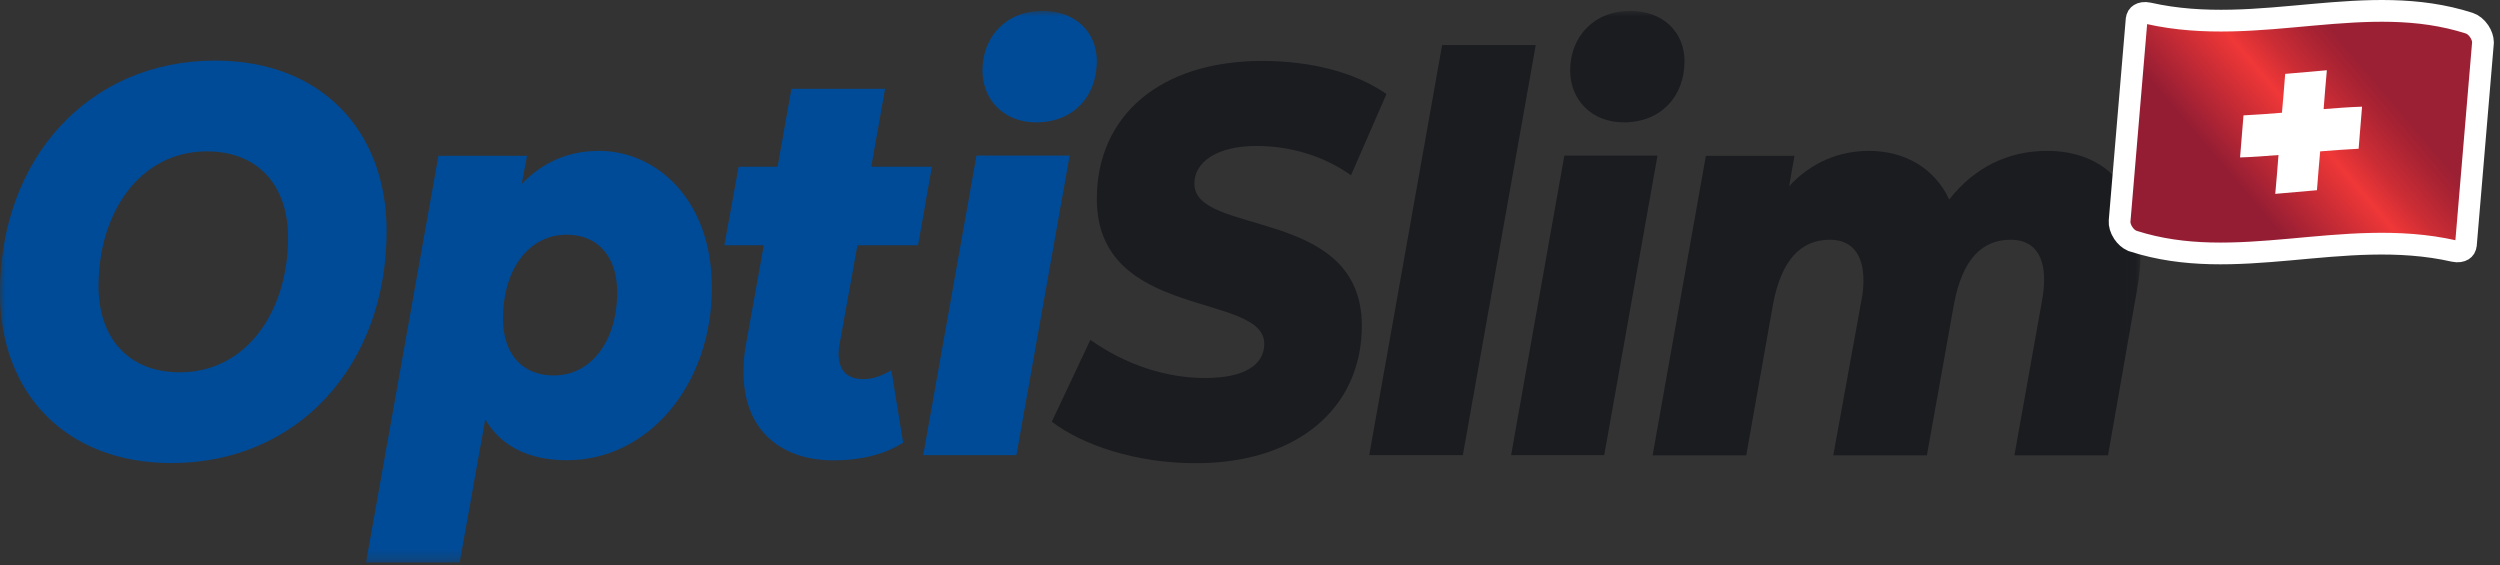 <svg xmlns="http://www.w3.org/2000/svg" width="230" height="52" viewBox="0 0 230 52" fill="none"><rect x="0" y="0" width="230" height="52" fill="#333333" stroke="none"/><mask id="mask0_476_171" style="mask-type:luminance" maskUnits="userSpaceOnUse" x="0" y="1" width="197" height="51"><path d="M196.93 1H0V51.752H196.93V1Z" fill="white"></path></mask><g mask="url(#mask0_476_171)"><path d="M0 26.937C0 14.58 8.151 5.575 19.8 5.575C29.541 5.575 35.568 12.03 35.568 21.239C35.568 33.596 27.416 42.601 15.768 42.601C6.027 42.601 0 36.146 0 26.937ZM26.506 21.852C26.506 17.116 23.789 13.925 19.034 13.925C12.819 13.925 9.062 19.622 9.062 26.325C9.062 31.061 11.779 34.252 16.534 34.252C22.748 34.252 26.506 28.554 26.506 21.852Z" fill="#004B98"></path><path d="M65.498 26.369C65.498 35.578 59.515 42.339 52.173 42.339C48.864 42.339 46.19 41.217 44.643 38.58L42.288 51.752H33.674L40.337 14.333H48.488L47.996 16.927C49.904 14.945 52.26 13.881 55.107 13.881C60.411 13.881 65.484 18.413 65.484 26.384L65.498 26.369ZM56.783 26.879C56.783 23.673 55.064 21.59 52.115 21.59C48.719 21.59 46.276 24.693 46.276 29.312C46.276 32.518 47.996 34.544 50.945 34.544C54.341 34.544 56.783 31.44 56.783 26.864V26.879Z" fill="#004B98"></path><path d="M77.234 31.614C77.191 31.964 77.148 32.27 77.148 32.532C77.148 34.062 77.914 34.878 79.417 34.878C80.327 34.878 81.136 34.572 82.004 34.062L83.088 40.721C81.281 41.887 78.969 42.353 76.7 42.353C71.67 42.353 68.404 39.41 68.404 34.266C68.404 33.45 68.447 32.591 68.635 31.673L70.268 22.566H66.641L67.956 15.338H71.54L72.812 8.169H81.426L80.154 15.338H85.732L84.461 22.566H78.882L77.249 31.614H77.234Z" fill="#004B98"></path><path d="M89.837 14.318H98.407L93.508 41.873H84.938L89.837 14.318ZM90.386 6.493C90.386 3.39 92.554 1 95.921 1C98.957 1 100.908 2.982 100.908 5.619C100.908 8.927 98.682 11.258 95.329 11.258C92.294 11.258 90.386 9.116 90.386 6.479V6.493Z" fill="#004B98"></path><path d="M96.773 38.784L100.314 31.265C103.537 33.553 107.252 34.776 110.879 34.776C114.507 34.776 116.313 33.553 116.313 31.629C116.313 26.85 100.907 29.487 100.907 18.311C100.907 10.632 106.746 5.604 116.14 5.604C120.62 5.604 124.71 6.668 127.557 8.65L124.291 16.125C121.805 14.347 118.712 13.429 115.591 13.429C111.876 13.429 109.882 14.959 109.882 16.883C109.839 21.764 125.288 18.966 125.288 29.953C125.288 37.589 119.305 42.616 110.012 42.616C104.578 42.616 99.635 40.984 96.773 38.798V38.784Z" fill="#1B1C20"></path><path d="M132.675 4.147H141.288L134.582 41.873H125.969L132.675 4.147Z" fill="#1B1C20"></path><path d="M143.919 14.318H152.489L147.59 41.873H139.02L143.919 14.318ZM144.454 6.493C144.454 3.39 146.622 1 149.989 1C153.024 1 154.975 2.982 154.975 5.619C154.975 8.927 152.749 11.258 149.396 11.258C146.361 11.258 144.454 9.116 144.454 6.479V6.493Z" fill="#1B1C20"></path><path d="M196.931 23.222C196.931 24.285 196.844 25.407 196.613 26.631L193.939 41.888H185.325L187.869 27.651C187.999 26.937 188.057 26.325 188.057 25.713C188.057 23.28 186.929 22.056 184.978 22.056C182.391 22.056 180.541 23.79 179.761 28.001L177.275 41.888H168.661L171.248 27.651C171.379 26.996 171.436 26.325 171.436 25.772C171.436 23.338 170.309 22.056 168.358 22.056C165.728 22.056 163.878 23.834 163.097 28.103L160.655 41.888H152.041L156.94 14.333H165.092L164.6 17.131C166.681 14.887 169.268 13.881 171.942 13.881C175.107 13.881 177.926 15.353 179.327 18.355C181.596 15.455 184.675 13.881 188.346 13.881C193.375 13.881 196.96 17.087 196.96 23.236L196.931 23.222Z" fill="#1B1C20"></path></g><path d="M212.764 1.359C217.703 0.917 222.449 0.617 227.166 2.13L227.169 2.131C227.496 2.235 227.836 2.5 228.091 2.882C228.315 3.218 228.424 3.573 228.432 3.862L228.429 3.982C227.908 10.123 227.387 16.302 226.866 22.498L226.865 22.501C226.844 22.769 226.729 22.918 226.585 23.008C226.423 23.109 226.144 23.177 225.771 23.095H225.771C220.654 21.937 215.55 22.52 210.669 22.958C205.729 23.401 200.984 23.701 196.267 22.188L196.264 22.186L196.141 22.141C195.853 22.015 195.565 21.77 195.342 21.436C195.086 21.051 194.978 20.643 195.003 20.335C195.524 14.194 196.045 8.016 196.566 1.819L196.567 1.816C196.589 1.549 196.704 1.4 196.848 1.311C197.01 1.209 197.288 1.14 197.661 1.223C202.778 2.38 207.882 1.797 212.764 1.359Z" fill="url(#paint0_linear_476_171)" stroke="white" stroke-width="2"></path><path d="M217.309 9.814C216.137 9.851 214.945 9.944 213.773 10.037C213.866 8.846 213.959 7.655 214.071 6.463C212.786 6.575 211.521 6.687 210.236 6.798C210.143 7.99 210.05 9.181 209.939 10.372C208.766 10.465 207.575 10.558 206.402 10.614C206.291 11.898 206.198 13.201 206.086 14.485C207.259 14.448 208.45 14.355 209.622 14.262C209.529 15.453 209.436 16.644 209.324 17.835C210.609 17.724 211.874 17.612 213.159 17.5C213.252 16.309 213.345 15.118 213.456 13.927C214.629 13.834 215.82 13.741 216.993 13.685C217.104 12.401 217.197 11.098 217.309 9.814Z" fill="white"></path><defs><linearGradient id="paint0_linear_476_171" x1="196.825" y1="24.764" x2="225.364" y2="0.587" gradientUnits="userSpaceOnUse"><stop offset="0.32" stop-color="#941D33"></stop><stop offset="0.54" stop-color="#EF3737"></stop><stop offset="0.61" stop-color="#CC2D35"></stop><stop offset="0.7" stop-color="#A92333"></stop><stop offset="0.74" stop-color="#9C2033"></stop></linearGradient></defs></svg>